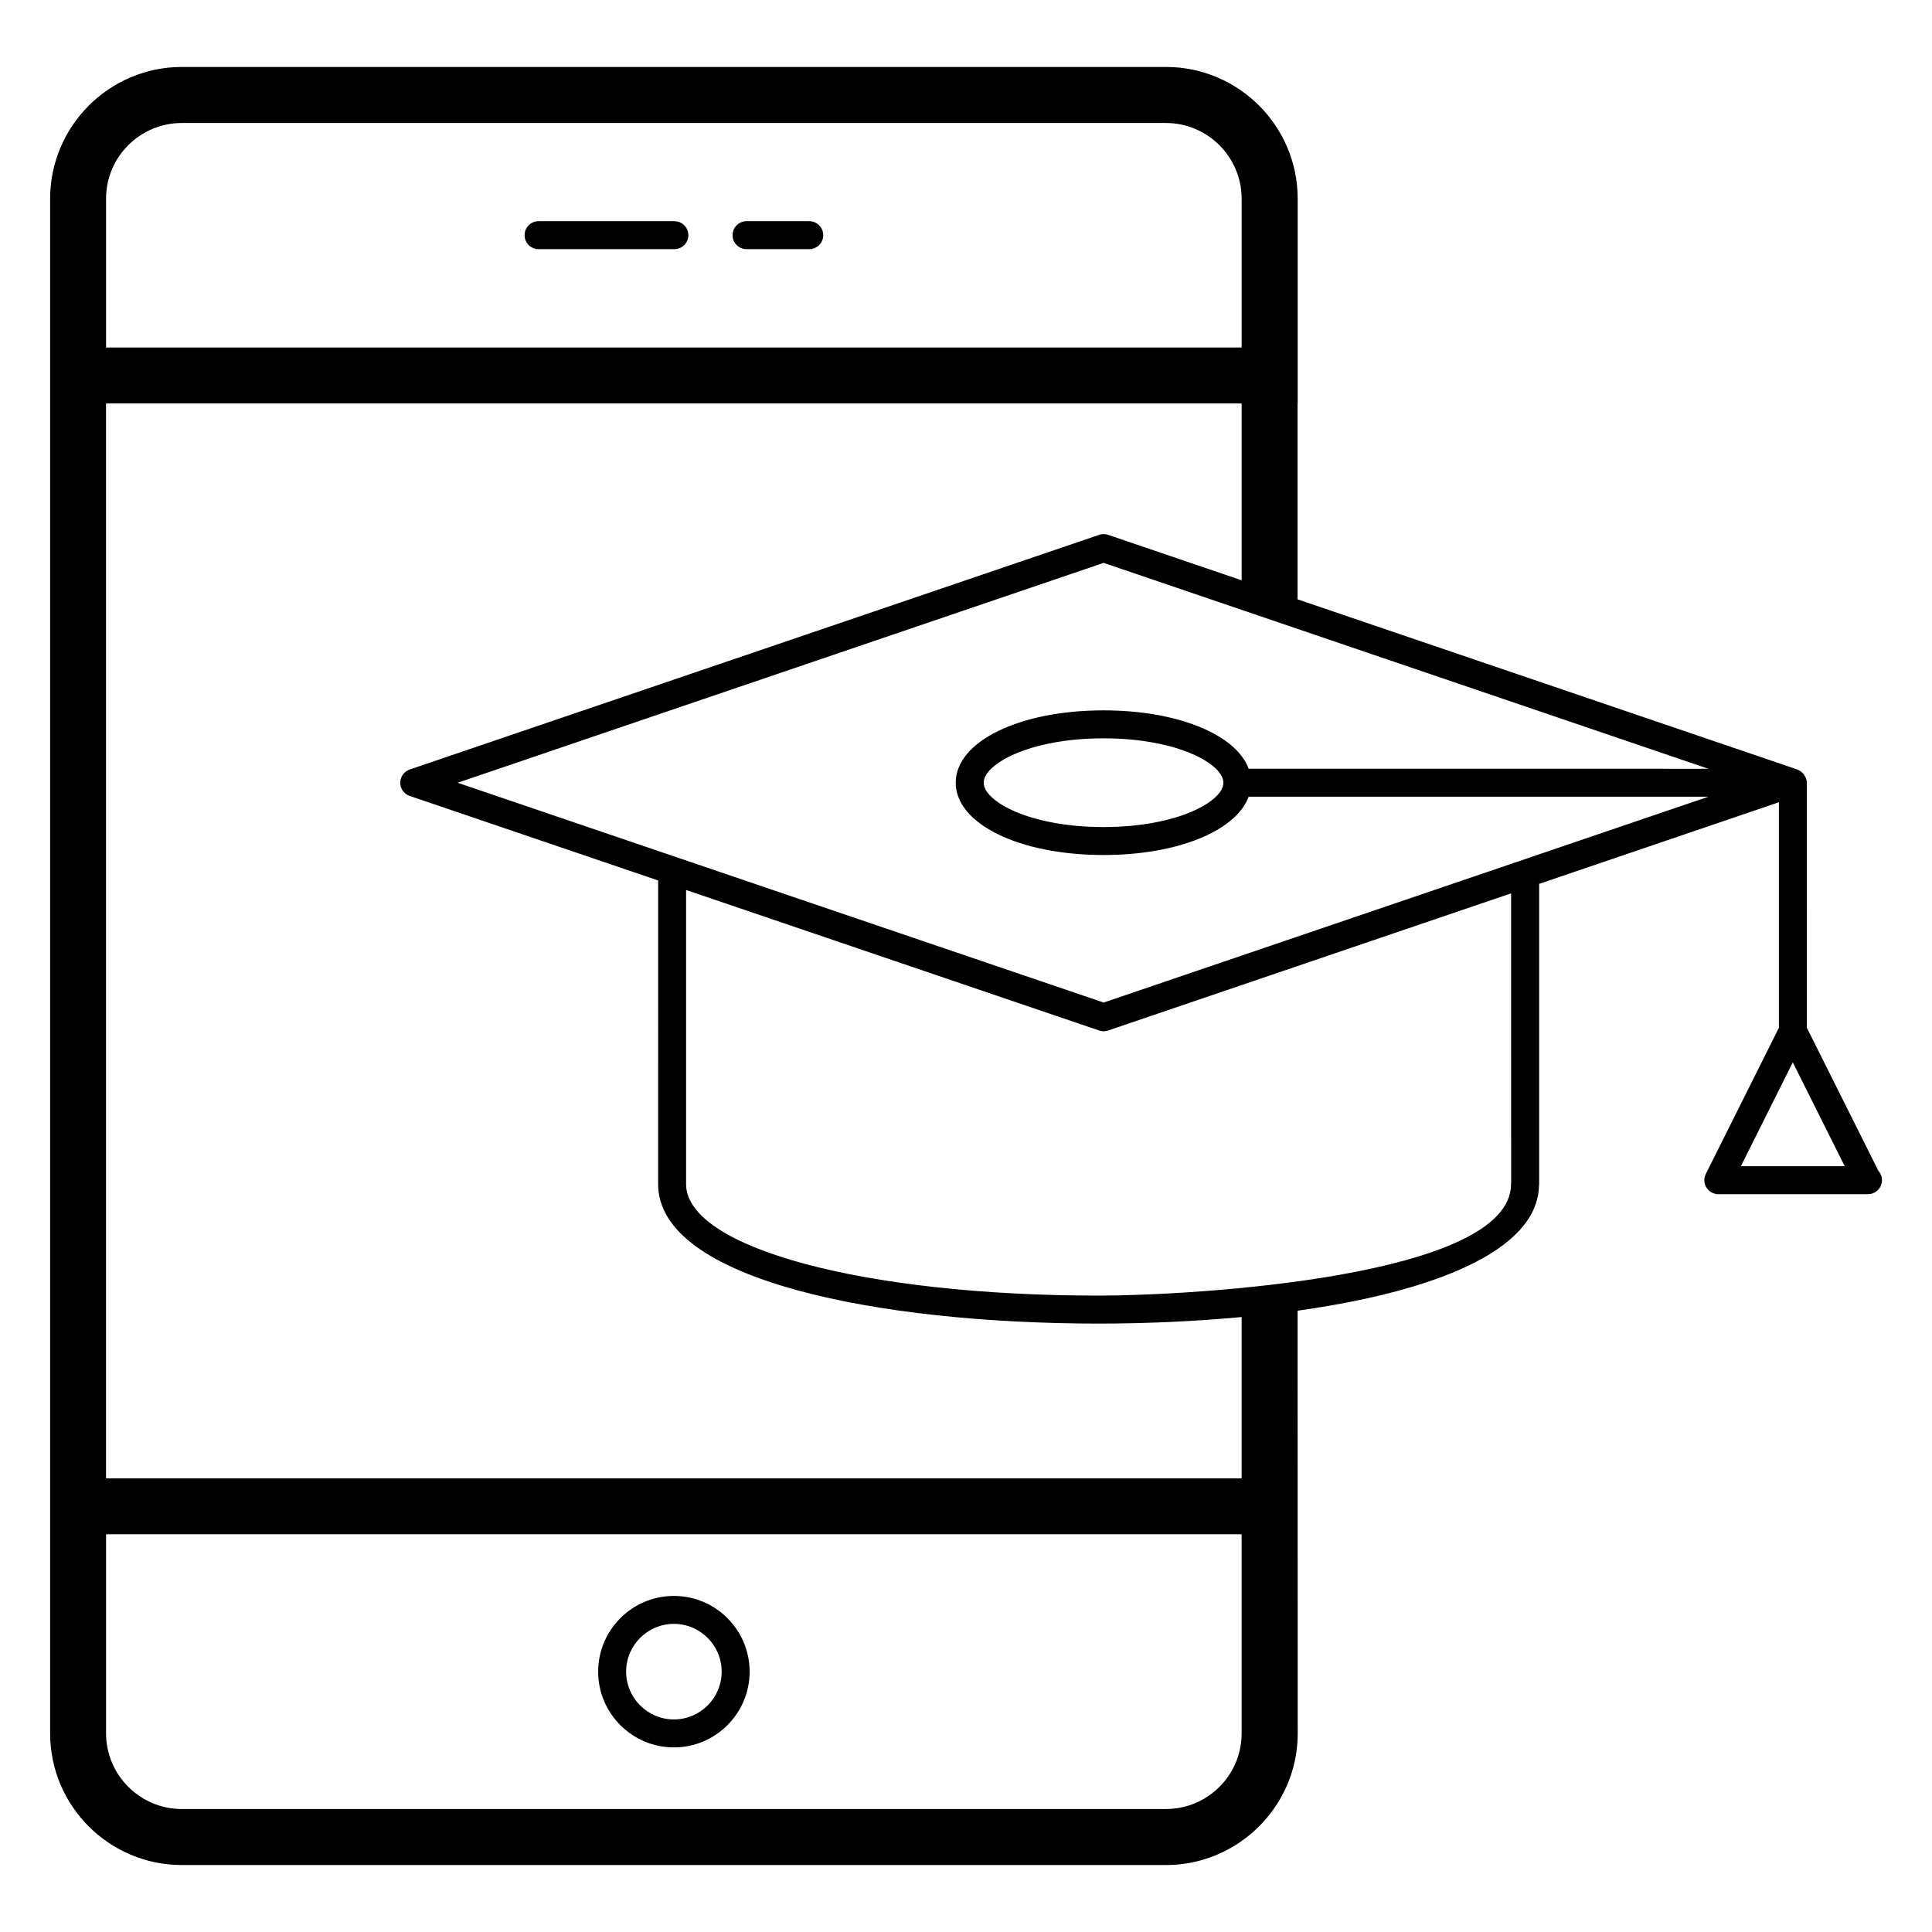 <?xml version="1.0" encoding="UTF-8"?>
<!-- Uploaded to: ICON Repo, www.svgrepo.com, Generator: ICON Repo Mixer Tools -->
<svg fill="#000000" width="800px" height="800px" version="1.1" viewBox="144 144 512 512" xmlns="http://www.w3.org/2000/svg">
 <g>
  <path d="m322.59 607.08c11.066 0 20.07-9.004 20.07-20.07 0-11.066-9.004-20.07-20.07-20.07s-20.07 9.004-20.07 20.07c0 11.062 9.004 20.07 20.07 20.07zm0-32.734c6.981 0 12.66 5.68 12.66 12.66 0 6.981-5.68 12.66-12.66 12.66s-12.66-5.68-12.66-12.66c-0.004-6.981 5.676-12.66 12.66-12.66z"/>
  <path d="m322.72 202.62h-35.996c-2.047 0-3.703 1.656-3.703 3.703s1.66 3.703 3.703 3.703h35.996c2.047 0 3.703-1.656 3.703-3.703s-1.66-3.703-3.703-3.703z"/>
  <path d="m358.46 202.62h-16.625c-2.047 0-3.703 1.656-3.703 3.703s1.66 3.703 3.703 3.703h16.625c2.047 0 3.703-1.656 3.703-3.703s-1.66-3.703-3.703-3.703z"/>
  <path d="m622.82 351.43c0-0.723-0.262-1.359-0.621-1.93-0.074-0.121-0.141-0.23-0.23-0.344-0.418-0.523-0.941-0.938-1.582-1.176-0.031-0.012-0.047-0.047-0.078-0.059l-132.44-45.09v-51.918h0.031v-54.27c0-19.242-15.656-34.898-34.902-34.898h-260.8c-19.324 0-34.914 15.758-34.914 34.934v406.68c0 19.242 15.652 34.895 34.895 34.895h260.8c7.223 0 13.934-2.203 19.508-5.977 9.293-6.277 15.422-16.906 15.422-28.941-0.004-11.449 0.012 41.48-0.031-111.99 35.898-5.035 63.473-15.766 63.973-33.043 0.023-0.172 0.039-0.348 0.039-0.52v-79.551l63.535-21.625v59.766l-19.367 38.734c-0.574 1.148-0.512 2.512 0.164 3.602 0.676 1.094 1.867 1.758 3.152 1.758h39.516 0.148c2.047 0 3.703-1.656 3.703-3.703 0-0.953-0.359-1.82-0.949-2.473l-18.961-37.918zm-147.91-3.715c-3.34-9.027-18.734-15.461-38.457-15.461-22.332 0-39.176 8.242-39.176 19.168s16.844 19.164 39.176 19.164c19.719 0 35.113-6.434 38.457-15.457l121.83 0.008-160.26 54.547-171.2-58.246 171.2-58.27 160.25 54.562zm-6.691 3.707c0 4.91-12.086 11.754-31.766 11.754-19.684 0-31.766-6.844-31.766-11.754s12.086-11.758 31.766-11.758c19.684 0 31.766 6.848 31.766 11.758zm-296.11-154.78c0-11.074 9.023-20.047 20.062-20.047h260.8c11.07 0 20.078 9.008 20.078 20.078v39.418l-300.94 0.004zm300.94 406.71c0 6.914-3.516 13.027-8.852 16.637-3.203 2.16-7.055 3.422-11.199 3.422h-260.81c-11.074 0-20.082-9.008-20.082-20.082v-52.73h300.94zm0-67.57h-300.95v-284.87h300.95v46.871l-35.375-12.043c-0.773-0.27-1.613-0.27-2.387 0l-182.7 62.184c-1.5 0.512-2.512 1.922-2.512 3.504 0 1.586 1.008 2.996 2.512 3.504l65.828 22.398-0.004 80.469c-0.004 25.523 58.613 36.953 116.71 36.961h0.055c12.824 0 25.633-0.594 37.871-1.734zm71.418-78.438c-0.02 0.156-0.031 0.316-0.031 0.477-0.004 24.668-84.613 29.527-109.26 29.527h-0.055c-62.312-0.012-109.3-12.711-109.3-29.551v-77.945l109.46 37.242c0.387 0.133 0.789 0.199 1.195 0.199 0.402 0 0.809-0.066 1.195-0.199l106.79-36.348zm60.883-4.289 13.762-27.527 13.762 27.527z"/>
 </g>
</svg>